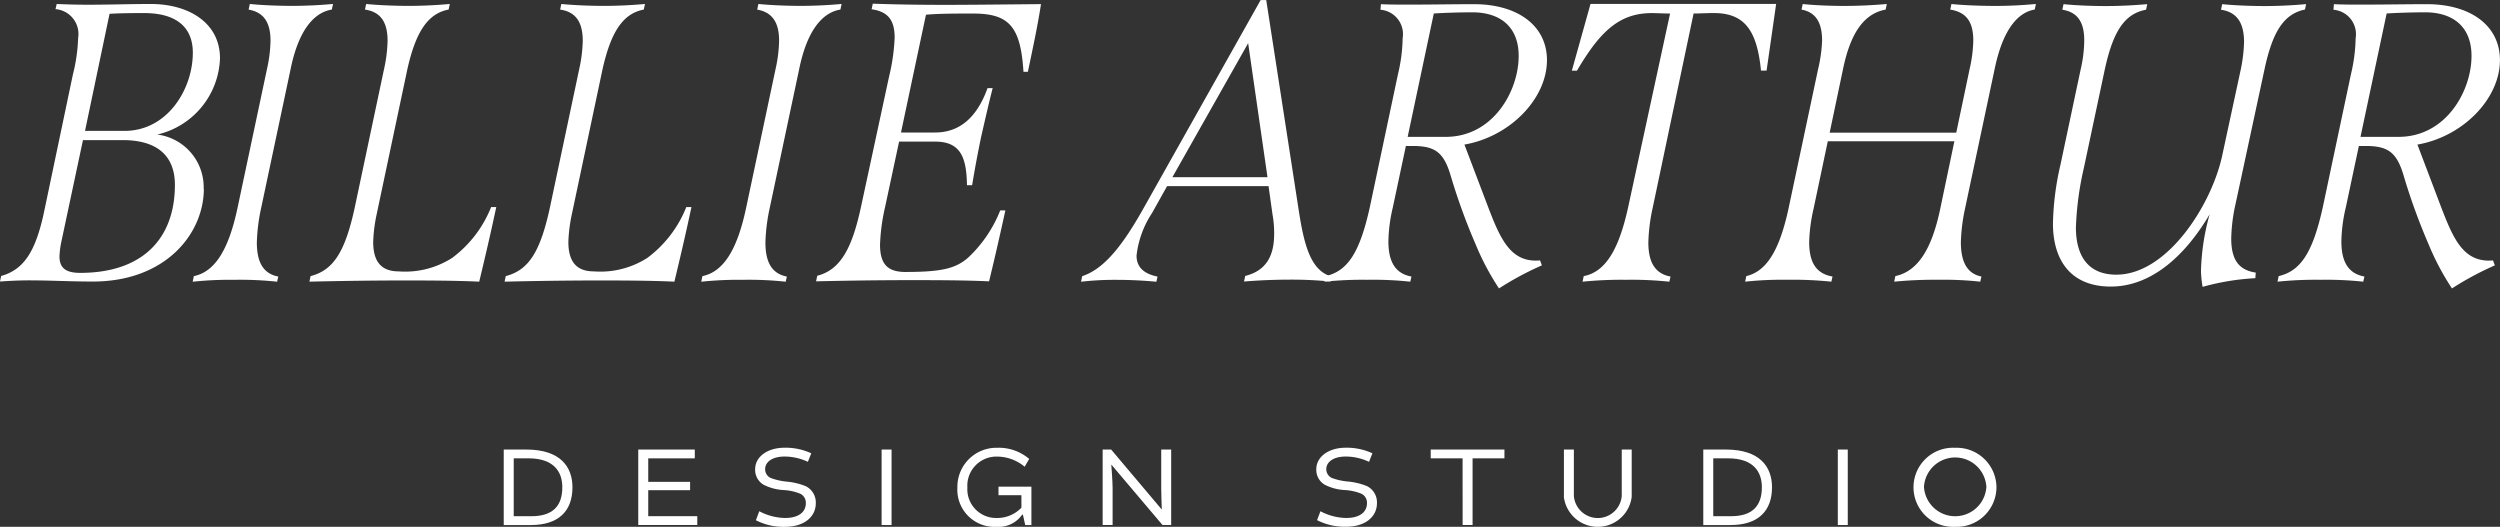 <svg xmlns="http://www.w3.org/2000/svg" width="175.906" height="37.066" viewBox="0 0 175.906 37.066">
  <rect x="0" y="0" width="175.906" height="37.066" fill="#333333" stroke="none"/>
  <g id="BA-Logo-Tag" transform="translate(-11.77 -6.83)">
    <g id="Group_4" data-name="Group 4" transform="translate(11.77 6.83)">
      <path id="Path_28" data-name="Path 28" d="M26.113,20.1c0,3.131-2.656,6.531-7.812,6.531-1.56,0-3.017-.083-4.433-.083-.692,0-1.426.031-2.1.083l.083-.393c1.591-.444,2.4-1.705,2.986-4.35l2.067-9.848A11.769,11.769,0,0,0,17.267,9.5a1.754,1.754,0,0,0-1.591-2.036l.083-.362c.723.031,1.447.052,2.2.052,1.478,0,2.986-.052,4.433-.052,2.594,0,4.857,1.281,4.857,3.823a5.706,5.706,0,0,1-4.412,5.363A3.735,3.735,0,0,1,26.1,20.11Zm-2.036-.269c0-2.036-1.23-3.152-3.679-3.152h-2.79L16.1,23.768a6.3,6.3,0,0,0-.145,1.085c0,.785.393,1.168,1.457,1.168,4.381,0,6.665-2.4,6.665-6.2Zm-6.334-3.8h2.79c3.017,0,4.805-2.935,4.805-5.5,0-1.788-1.147-2.79-3.431-2.79-.475,0-1.591,0-2.428.052l-1.726,8.236Z" transform="translate(-11.77 -6.821)" fill="#fff"/>
      <path id="Path_29" data-name="Path 29" d="M24.983,26.248c1.447-.31,2.428-1.788,3.069-4.826l2.067-9.744a9.763,9.763,0,0,0,.248-2c0-1.312-.506-2-1.54-2.18L28.91,7.1c.785.083,1.984.134,2.955.134,1.033,0,1.984-.052,2.9-.134l-.083.393c-1.364.227-2.377,1.622-2.9,4.185l-2.067,9.744a13.025,13.025,0,0,0-.31,2.459c0,1.426.475,2.2,1.509,2.4l-.083.362a24.113,24.113,0,0,0-2.986-.134,25.407,25.407,0,0,0-2.955.134l.083-.393Z" transform="translate(-11.333 -6.821)" fill="#fff"/>
      <path id="Path_30" data-name="Path 30" d="M32.923,26.248c1.622-.424,2.428-1.726,3.1-4.805l2.067-9.765a10.1,10.1,0,0,0,.248-1.984c0-1.343-.506-2.036-1.591-2.2l.083-.393c.837.083,2,.134,2.986.134s1.984-.052,2.9-.134l-.083.393c-1.478.279-2.315,1.591-2.9,4.185l-2.18,10.3a10.735,10.735,0,0,0-.227,1.87c0,1.4.589,2.067,1.788,2.067a6.128,6.128,0,0,0,3.772-.951,8.242,8.242,0,0,0,2.738-3.575h.362c-.362,1.705-.754,3.4-1.2,5.249-1.839-.083-3.741-.083-5.5-.083-1.922,0-4.185.031-6.448.083l.083-.393Z" transform="translate(-11.067 -6.821)" fill="#fff"/>
      <path id="Path_31" data-name="Path 31" d="M46.213,26.248c1.622-.424,2.428-1.726,3.1-4.805l2.067-9.765a10.1,10.1,0,0,0,.248-1.984c0-1.343-.506-2.036-1.591-2.2l.083-.393c.837.083,2,.134,2.986.134s1.984-.052,2.9-.134l-.083.393c-1.478.279-2.315,1.591-2.9,4.185l-2.18,10.3a10.734,10.734,0,0,0-.227,1.87c0,1.4.589,2.067,1.788,2.067a6.128,6.128,0,0,0,3.772-.951,8.242,8.242,0,0,0,2.738-3.575h.362c-.362,1.705-.754,3.4-1.2,5.249-1.839-.083-3.741-.083-5.5-.083-1.922,0-4.185.031-6.448.083l.083-.393Z" transform="translate(-10.624 -6.821)" fill="#fff"/>
      <path id="Path_32" data-name="Path 32" d="M59.613,26.248c1.447-.31,2.428-1.788,3.069-4.826l2.067-9.744a9.762,9.762,0,0,0,.248-2c0-1.312-.506-2-1.54-2.18L63.54,7.1c.785.083,1.984.134,2.955.134,1.033,0,1.984-.052,2.9-.134l-.083.393c-1.364.227-2.377,1.622-2.9,4.185l-2.067,9.744a13.025,13.025,0,0,0-.31,2.459c0,1.426.475,2.2,1.509,2.4l-.083.362a24.112,24.112,0,0,0-2.986-.134,25.407,25.407,0,0,0-2.955.134l.083-.393Z" transform="translate(-10.178 -6.821)" fill="#fff"/>
      <path id="Path_33" data-name="Path 33" d="M83.161,7.132c-.227,1.478-.558,3.017-.92,4.743h-.31c-.2-3.214-1.033-4.1-3.544-4.1-1.23,0-2.4,0-3.317.083l-1.757,8.287h2.4c1.705,0,2.935-1.033,3.689-3.121h.362c-.248.951-.506,2.1-.806,3.4-.279,1.343-.475,2.428-.641,3.431h-.362c-.031-1.9-.413-3.069-2.232-3.069H73.179L72.2,21.361a13.872,13.872,0,0,0-.362,2.676c0,1.364.527,1.9,1.726,1.922,2.573,0,3.6-.227,4.5-1.033a9.185,9.185,0,0,0,2.232-3.3h.362c-.393,1.788-.692,3.121-1.147,4.991-1.87-.083-3.772-.083-5.642-.083-2.015,0-4.268.031-6.531.083l.083-.393c1.705-.424,2.48-2.1,3.069-4.805l1.984-9.207a13.991,13.991,0,0,0,.393-2.738c0-1.281-.506-1.839-1.622-2l.083-.393c1.478.052,3.1.083,5.167.083,1.726,0,4.3-.031,6.675-.052Z" transform="translate(-9.917 -6.822)" fill="#fff"/>
      <path id="Path_34" data-name="Path 34" d="M103.019,26.278l-.083.362a27.493,27.493,0,0,0-2.873-.134c-1.085,0-2.263.052-3.214.134l.083-.393c1.426-.362,2.036-1.343,2.036-2.955a7.218,7.218,0,0,0-.114-1.364l-.279-2h-7.14l-1.064,1.9a6.807,6.807,0,0,0-1.085,2.986c0,.806.506,1.281,1.478,1.478l-.083.362c-.868-.083-1.87-.134-2.821-.134a20.547,20.547,0,0,0-2.48.134l.083-.393c1.447-.475,2.707-1.953,4.185-4.547l8.37-14.88h.393L100.694,21.6c.393,2.573.868,4.268,2.315,4.691ZM98.5,19.3,97.139,9.868,91.807,19.3h6.7Z" transform="translate(-9.316 -6.83)" fill="#fff"/>
      <path id="Path_35" data-name="Path 35" d="M117.119,25.131l.134.362a21.441,21.441,0,0,0-3.017,1.622,18.078,18.078,0,0,1-1.643-3.1,43.2,43.2,0,0,1-1.788-4.939c-.475-1.54-1.085-1.953-2.511-1.984h-.61l-.92,4.33a11.035,11.035,0,0,0-.31,2.377c0,1.54.558,2.284,1.622,2.48l-.083.362a24.833,24.833,0,0,0-3.017-.134,26.2,26.2,0,0,0-3.017.134l.083-.393c1.56-.362,2.4-1.674,3.1-4.826l1.984-9.372a11.656,11.656,0,0,0,.331-2.542,1.72,1.72,0,0,0-1.56-2l.031-.393c.61.031,1.312.031,2,.031,1.509,0,3.131-.031,4.547-.031,3.069,0,5.136,1.509,5.136,3.937,0,2.707-2.594,5.384-5.807,5.942l1.674,4.412c.868,2.263,1.591,3.906,3.627,3.741Zm-6.634-8.68c3.348,0,5.136-3.234,5.136-5.694,0-2.036-1.281-3.069-3.265-3.069-.785,0-1.953.031-2.707.083l-1.839,8.68h2.676Z" transform="translate(-8.763 -6.821)" fill="#fff"/>
      <path id="Path_36" data-name="Path 36" d="M133.174,7.1l-.672,4.691h-.393c-.279-2.821-1.147-4.051-3.317-4.051-.506,0-.982.031-1.426.031l-2.873,13.65a12.732,12.732,0,0,0-.31,2.459c0,1.447.506,2.2,1.56,2.4l-.083.362a25.419,25.419,0,0,0-3.069-.134,26.8,26.8,0,0,0-3.038.134l.083-.393c1.622-.31,2.511-2.067,3.121-4.826l2.955-13.65c-.475,0-.889-.031-1.281-.031-2.263,0-3.627,1.25-5.27,4.051H118.8L120.112,7.1h13.061Z" transform="translate(-8.201 -6.821)" fill="#fff"/>
      <path id="Path_37" data-name="Path 37" d="M151.06,7.1l-.083.393c-1.364.227-2.315,1.726-2.821,4.185l-2.067,9.744a13.045,13.045,0,0,0-.31,2.428c0,1.457.475,2.232,1.447,2.428l-.083.362a23.6,23.6,0,0,0-2.955-.134,29.173,29.173,0,0,0-3.1.134l.083-.393c1.54-.331,2.542-1.819,3.152-4.712l1-4.774h-8.907l-1,4.743a11.725,11.725,0,0,0-.31,2.346c0,1.457.506,2.232,1.643,2.428l-.083.362a26.4,26.4,0,0,0-3.131-.134,24.378,24.378,0,0,0-2.935.134l.083-.393c1.426-.331,2.346-1.819,2.986-4.826l2.067-9.744a10.25,10.25,0,0,0,.279-2c0-1.312-.475-2-1.447-2.18l.083-.393c.754.083,1.922.134,2.9.134,1.033,0,2.067-.052,3.017-.134l-.083.393c-1.509.279-2.459,1.622-2.986,4.133l-.951,4.526h8.907l.951-4.526a9.743,9.743,0,0,0,.248-1.953c0-1.343-.506-2-1.622-2.18l.083-.393c.806.083,2.036.134,3.069.134s1.953-.052,2.842-.134Z" transform="translate(-7.808 -6.821)" fill="#fff"/>
      <path id="Path_38" data-name="Path 38" d="M169.375,7.1l-.083.393c-1.509.31-2.284,1.591-2.842,4.185l-2.036,9.465a12.08,12.08,0,0,0-.31,2.459c0,1.591.61,2.232,1.726,2.4l-.031.393a17.071,17.071,0,0,0-3.71.61,7.7,7.7,0,0,1-.114-1.116,16.138,16.138,0,0,1,.61-3.989c-1.674,2.842-4.051,5.084-6.954,5.084s-4.071-1.953-4.071-4.433a19.782,19.782,0,0,1,.527-4.133l1.426-6.727a9.184,9.184,0,0,0,.248-2.036c0-1.281-.475-1.984-1.54-2.149l.083-.393c.785.083,1.953.134,2.955.134s2-.052,2.935-.134l-.083.393c-1.509.279-2.315,1.509-2.9,4.185l-1.478,6.954a21.768,21.768,0,0,0-.558,4.185c0,1.9.785,3.317,2.842,3.317,3.627,0,6.779-5.022,7.481-8.515l1.281-5.942a10.934,10.934,0,0,0,.227-1.9c0-1.4-.527-2.118-1.622-2.284l.083-.393c.785.083,1.984.134,2.986.134s1.984-.052,2.9-.134Z" transform="translate(-7.109 -6.821)" fill="#fff"/>
      <path id="Path_39" data-name="Path 39" d="M182.009,25.131l.134.362a21.44,21.44,0,0,0-3.017,1.622,18.078,18.078,0,0,1-1.643-3.1,43.2,43.2,0,0,1-1.788-4.939c-.475-1.54-1.085-1.953-2.511-1.984h-.61l-.92,4.33a11.034,11.034,0,0,0-.31,2.377c0,1.54.558,2.284,1.622,2.48l-.083.362a24.833,24.833,0,0,0-3.017-.134,26.2,26.2,0,0,0-3.017.134l.083-.393c1.56-.362,2.4-1.674,3.1-4.826l1.984-9.372a11.656,11.656,0,0,0,.331-2.542,1.721,1.721,0,0,0-1.56-2l.031-.393c.61.031,1.312.031,2,.031,1.509,0,3.131-.031,4.547-.031,3.069,0,5.136,1.509,5.136,3.937,0,2.707-2.594,5.384-5.807,5.942l1.674,4.412c.868,2.263,1.591,3.906,3.627,3.741Zm-6.644-8.68c3.348,0,5.136-3.234,5.136-5.694,0-2.036-1.281-3.069-3.265-3.069-.785,0-1.953.031-2.707.083l-1.839,8.68h2.676Z" transform="translate(-6.599 -6.821)" fill="#fff"/>
    </g>
    <g id="Group_5" data-name="Group 5" transform="translate(47.214 38.337)">
      <path id="Path_40" data-name="Path 40" d="M47.661,37.44c2.408,0,3.245,1.23,3.245,2.656,0,1.684-.992,2.656-2.914,2.656H46.07V37.44Zm-.889,4.691h1.25c1.5,0,2.17-.723,2.17-2.036,0-1.064-.568-2.036-2.377-2.036H46.773Z" transform="translate(-46.07 -37.316)" fill="#fff"/>
      <path id="Path_41" data-name="Path 41" d="M55.933,40.3v1.829h3.451v.62H55.23V37.44h3.978v.62H55.933v1.653h2.945V40.3H55.933Z" transform="translate(-45.765 -37.316)" fill="#fff"/>
      <path id="Path_42" data-name="Path 42" d="M63.242,42.414l.238-.63a3.993,3.993,0,0,0,1.808.475c1.033,0,1.467-.475,1.467-1.033a.7.7,0,0,0-.413-.682,3.65,3.65,0,0,0-1.116-.248,3.515,3.515,0,0,1-1.436-.372,1.21,1.21,0,0,1-.6-1.1c0-.858.847-1.509,2.077-1.509a4.285,4.285,0,0,1,1.87.393l-.238.6a3.88,3.88,0,0,0-1.633-.372c-.9,0-1.374.4-1.374.889a.675.675,0,0,0,.393.62A4.424,4.424,0,0,0,65.4,39.7a4.733,4.733,0,0,1,1.343.32,1.274,1.274,0,0,1,.713,1.209c0,.92-.785,1.653-2.17,1.653a4.226,4.226,0,0,1-2.046-.465Z" transform="translate(-45.499 -37.32)" fill="#fff"/>
      <path id="Path_43" data-name="Path 43" d="M71.8,42.751V37.44h.7v5.311Z" transform="translate(-45.212 -37.316)" fill="#fff"/>
      <path id="Path_44" data-name="Path 44" d="M77.663,40.12a2.02,2.02,0,0,0,2.056,2.139,2.356,2.356,0,0,0,1.746-.723v-.878H79.853v-.6h2.315v2.7h-.434l-.165-.734h-.052a2.009,2.009,0,0,1-1.788.858A2.617,2.617,0,0,1,76.96,40.12a2.747,2.747,0,0,1,2.811-2.8,3.284,3.284,0,0,1,2.242.785l-.32.548a3.048,3.048,0,0,0-1.922-.713,2.048,2.048,0,0,0-2.108,2.18Z" transform="translate(-45.04 -37.32)" fill="#fff"/>
      <path id="Path_45" data-name="Path 45" d="M86.84,37.44h.61l3.544,4.2h.021s-.041-.951-.041-1.405V37.44h.7v5.311h-.61L87.46,38.494h0s.093,1.188.093,1.653v2.6h-.7V37.44Z" transform="translate(-44.711 -37.316)" fill="#fff"/>
      <path id="Path_46" data-name="Path 46" d="M101.452,42.414l.238-.63a3.993,3.993,0,0,0,1.808.475c1.033,0,1.467-.475,1.467-1.033a.7.7,0,0,0-.413-.682,3.65,3.65,0,0,0-1.116-.248A3.515,3.515,0,0,1,102,39.924a1.21,1.21,0,0,1-.6-1.1c0-.858.847-1.509,2.077-1.509a4.285,4.285,0,0,1,1.87.393l-.238.6a3.88,3.88,0,0,0-1.633-.372c-.9,0-1.374.4-1.374.889a.675.675,0,0,0,.393.62,4.424,4.424,0,0,0,1.116.248,4.733,4.733,0,0,1,1.343.32,1.274,1.274,0,0,1,.713,1.209c0,.92-.785,1.653-2.17,1.653a4.226,4.226,0,0,1-2.046-.465Z" transform="translate(-44.225 -37.32)" fill="#fff"/>
      <path id="Path_47" data-name="Path 47" d="M111.432,38.06H109.19v-.62h5.187v.62h-2.242v4.691h-.7Z" transform="translate(-43.965 -37.316)" fill="#fff"/>
      <path id="Path_48" data-name="Path 48" d="M118.26,40.767V37.44h.7v3.265a1.69,1.69,0,0,0,3.369,0V37.44h.7v3.327a2.405,2.405,0,0,1-4.774,0Z" transform="translate(-43.663 -37.316)" fill="#fff"/>
      <path id="Path_49" data-name="Path 49" d="M129.341,37.44c2.408,0,3.245,1.23,3.245,2.656,0,1.684-.992,2.656-2.914,2.656H127.75V37.44h1.591Zm-.889,4.691h1.25c1.5,0,2.17-.723,2.17-2.036,0-1.064-.568-2.036-2.377-2.036h-1.044v4.071Z" transform="translate(-43.347 -37.316)" fill="#fff"/>
      <path id="Path_50" data-name="Path 50" d="M136.91,42.751V37.44h.7v5.311Z" transform="translate(-43.041 -37.316)" fill="#fff"/>
      <path id="Path_51" data-name="Path 51" d="M147.9,40.069a2.794,2.794,0,0,1-2.914,2.811,2.783,2.783,0,1,1,0-5.559A2.8,2.8,0,0,1,147.9,40.069Zm-5.1,0a2.2,2.2,0,0,0,4.392,0,2.2,2.2,0,0,0-4.392,0Z" transform="translate(-42.869 -37.32)" fill="#fff"/>
    </g>
  </g>
</svg>
